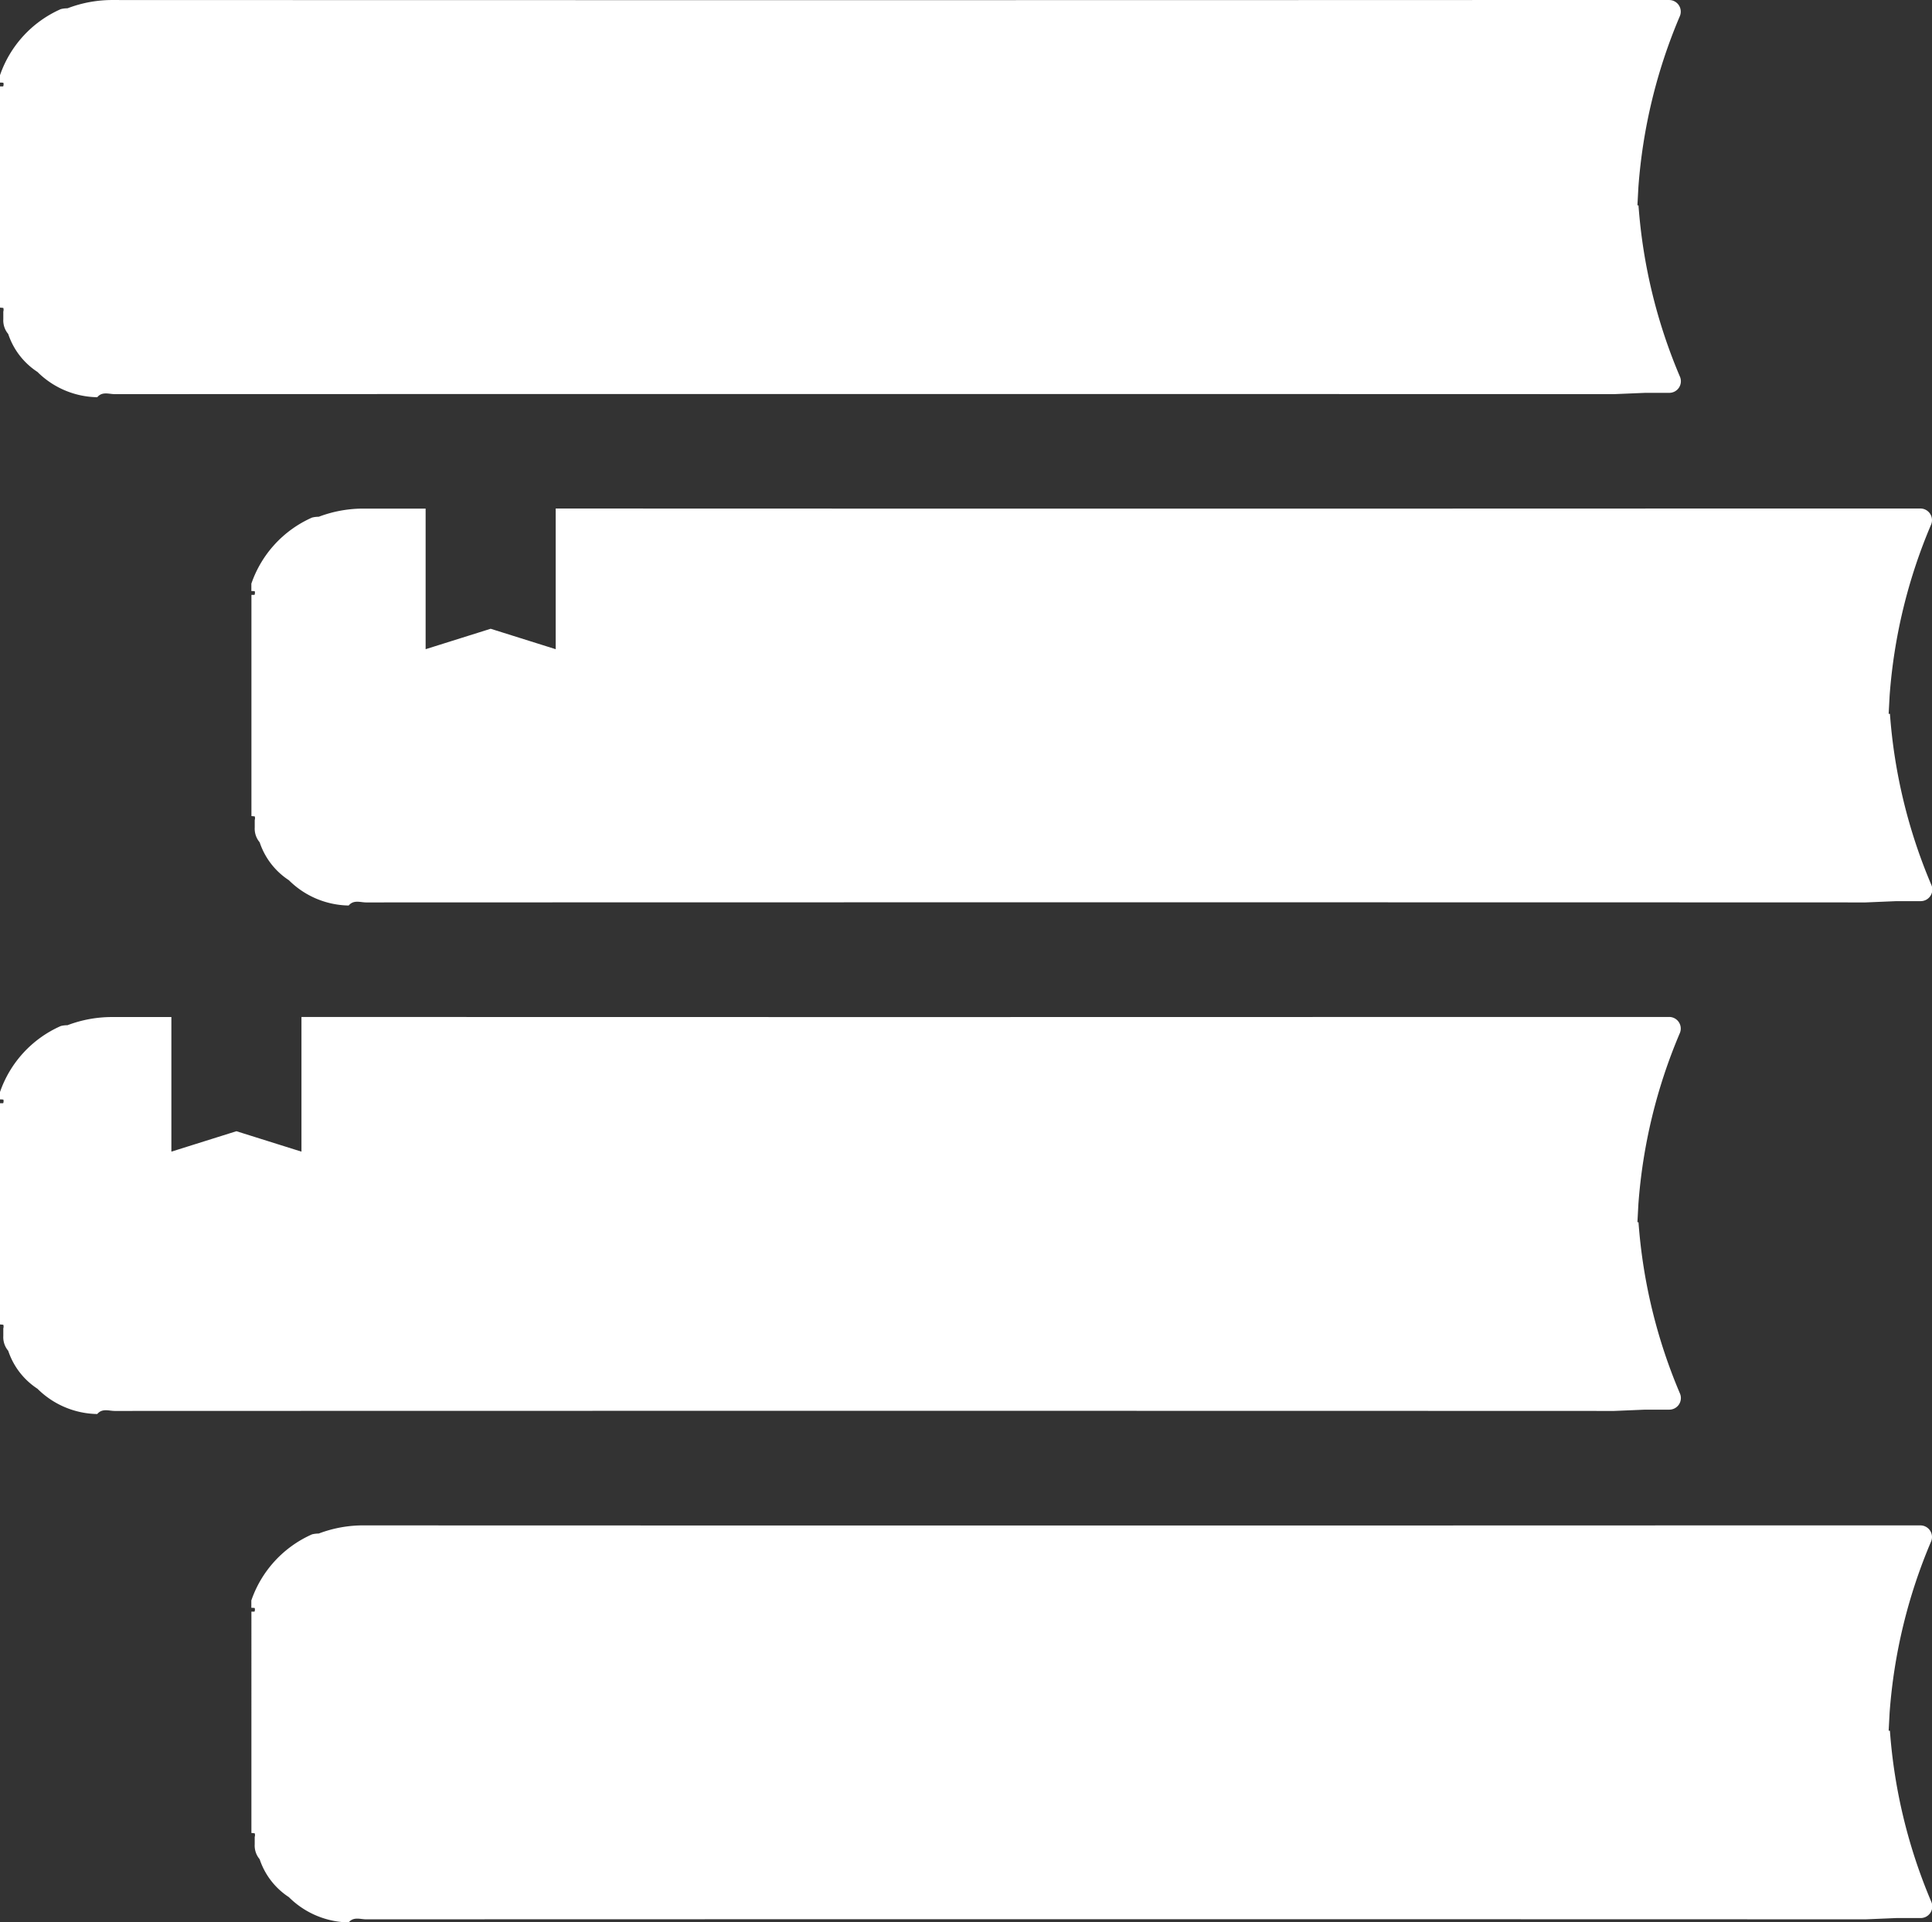<svg xmlns="http://www.w3.org/2000/svg" xmlns:xlink="http://www.w3.org/1999/xlink" width="78.393" height="78.001" viewBox="0 0 78.393 78.001">
  <rect x="0" y="0" width="78.393" height="78.001" fill="#333333" stroke="none"/>
  <defs>
    <clipPath id="clip-path">
      <rect id="長方形_800" data-name="長方形 800" width="78.393" height="78.001" fill="#fff"/>
    </clipPath>
  </defs>
  <g id="area02_img03" transform="translate(0 0)">
    <g id="グループ_1665" data-name="グループ 1665" transform="translate(0 0.001)" clip-path="url(#clip-path)">
      <path id="パス_6982" data-name="パス 6982" d="M66.479,8.332l-.039,0,.039-.728A21.759,21.759,0,0,1,68.165.646.471.471,0,0,0,67.726,0H59.954q-27.67.01-55.341,0A5.081,5.081,0,0,0,2.739.336h0a1.1,1.1,0,0,0-.272.033A4.551,4.551,0,0,0,0,3.05v.3c.042,0,.083,0,.125.006H.136a.221.221,0,0,1-.007.148h0l-.062,0H0v8.976l.075.007.059.006a.243.243,0,0,1,0,.148V12.8c0,.036,0,.072,0,.107v.044a.856.856,0,0,0,.2.6,2.944,2.944,0,0,0,1.186,1.539,3.518,3.518,0,0,0,2.427,1.026c.2-.242.473-.125.71-.125q30.421-.01,60.842,0l1.248-.052h.984a.471.471,0,0,0,.439-.646,21.759,21.759,0,0,1-1.686-6.956" transform="translate(0 0)" fill="#fff"/>
      <path id="パス_6983" data-name="パス 6983" d="M78.993,84.31l-.039,0,.039-.728a21.759,21.759,0,0,1,1.686-6.956.471.471,0,0,0-.439-.646H72.468q-27.67.01-55.341,0a5.081,5.081,0,0,0-1.875.331h0a1.1,1.1,0,0,0-.272.033,4.551,4.551,0,0,0-2.462,2.681v.3c.042,0,.083,0,.125.006h.011a.221.221,0,0,1-.007.148h0l-.062,0h-.064V88.46l.075.007.059.006a.243.243,0,0,1,0,.148v.152c0,.036,0,.072,0,.107v.044a.856.856,0,0,0,.2.6,2.944,2.944,0,0,0,1.186,1.539,3.518,3.518,0,0,0,2.427,1.026c.2-.242.473-.125.71-.125q30.421-.01,60.842,0l1.248-.052h.984a.471.471,0,0,0,.439-.646,21.759,21.759,0,0,1-1.686-6.956" transform="translate(-2.32 -14.088)" fill="#fff"/>
      <path id="パス_6984" data-name="パス 6984" d="M78.993,33.658l-.039,0,.039-.728a21.759,21.759,0,0,1,1.686-6.956.471.471,0,0,0-.439-.646H72.468q-23.8.009-47.6,0v5.708l-2.639-.829-2.639.829V25.332H17.128a5.081,5.081,0,0,0-1.875.331h0a1.06,1.06,0,0,0-.272.033,4.549,4.549,0,0,0-2.462,2.681v.3c.042,0,.083,0,.125.006h.011a.221.221,0,0,1-.007.148h0l-.062,0h-.064v8.976l.075.007.059.006a.243.243,0,0,1,0,.148v.152c0,.036,0,.072,0,.107v.044a.856.856,0,0,0,.2.6,2.947,2.947,0,0,0,1.186,1.539,3.518,3.518,0,0,0,2.427,1.026c.2-.242.473-.125.71-.125q30.421-.01,60.842,0l1.248-.052h.984a.471.471,0,0,0,.439-.646,21.759,21.759,0,0,1-1.686-6.956" transform="translate(-2.32 -4.696)" fill="#fff"/>
      <path id="パス_6985" data-name="パス 6985" d="M66.479,58.984l-.039,0,.039-.728A21.759,21.759,0,0,1,68.165,51.3a.471.471,0,0,0-.439-.646H59.954q-23.861.009-47.722,0v5.465l-2.639-.829-2.639.829V50.658H4.614a5.081,5.081,0,0,0-1.875.331h0a1.1,1.1,0,0,0-.272.033A4.551,4.551,0,0,0,0,53.7v.3c.042,0,.083,0,.125.006H.136a.221.221,0,0,1-.007.148h0l-.062,0H0v8.976l.075.007.059.006a.245.245,0,0,1,0,.149v.152c0,.036,0,.072,0,.108V63.6a.856.856,0,0,0,.2.6,2.944,2.944,0,0,0,1.186,1.539,3.518,3.518,0,0,0,2.427,1.026c.2-.242.473-.125.71-.125q30.421-.01,60.842,0l1.248-.052h.984a.471.471,0,0,0,.439-.646,21.759,21.759,0,0,1-1.686-6.956" transform="translate(0 -9.392)" fill="#fff"/>
    </g>
  </g>
</svg>
